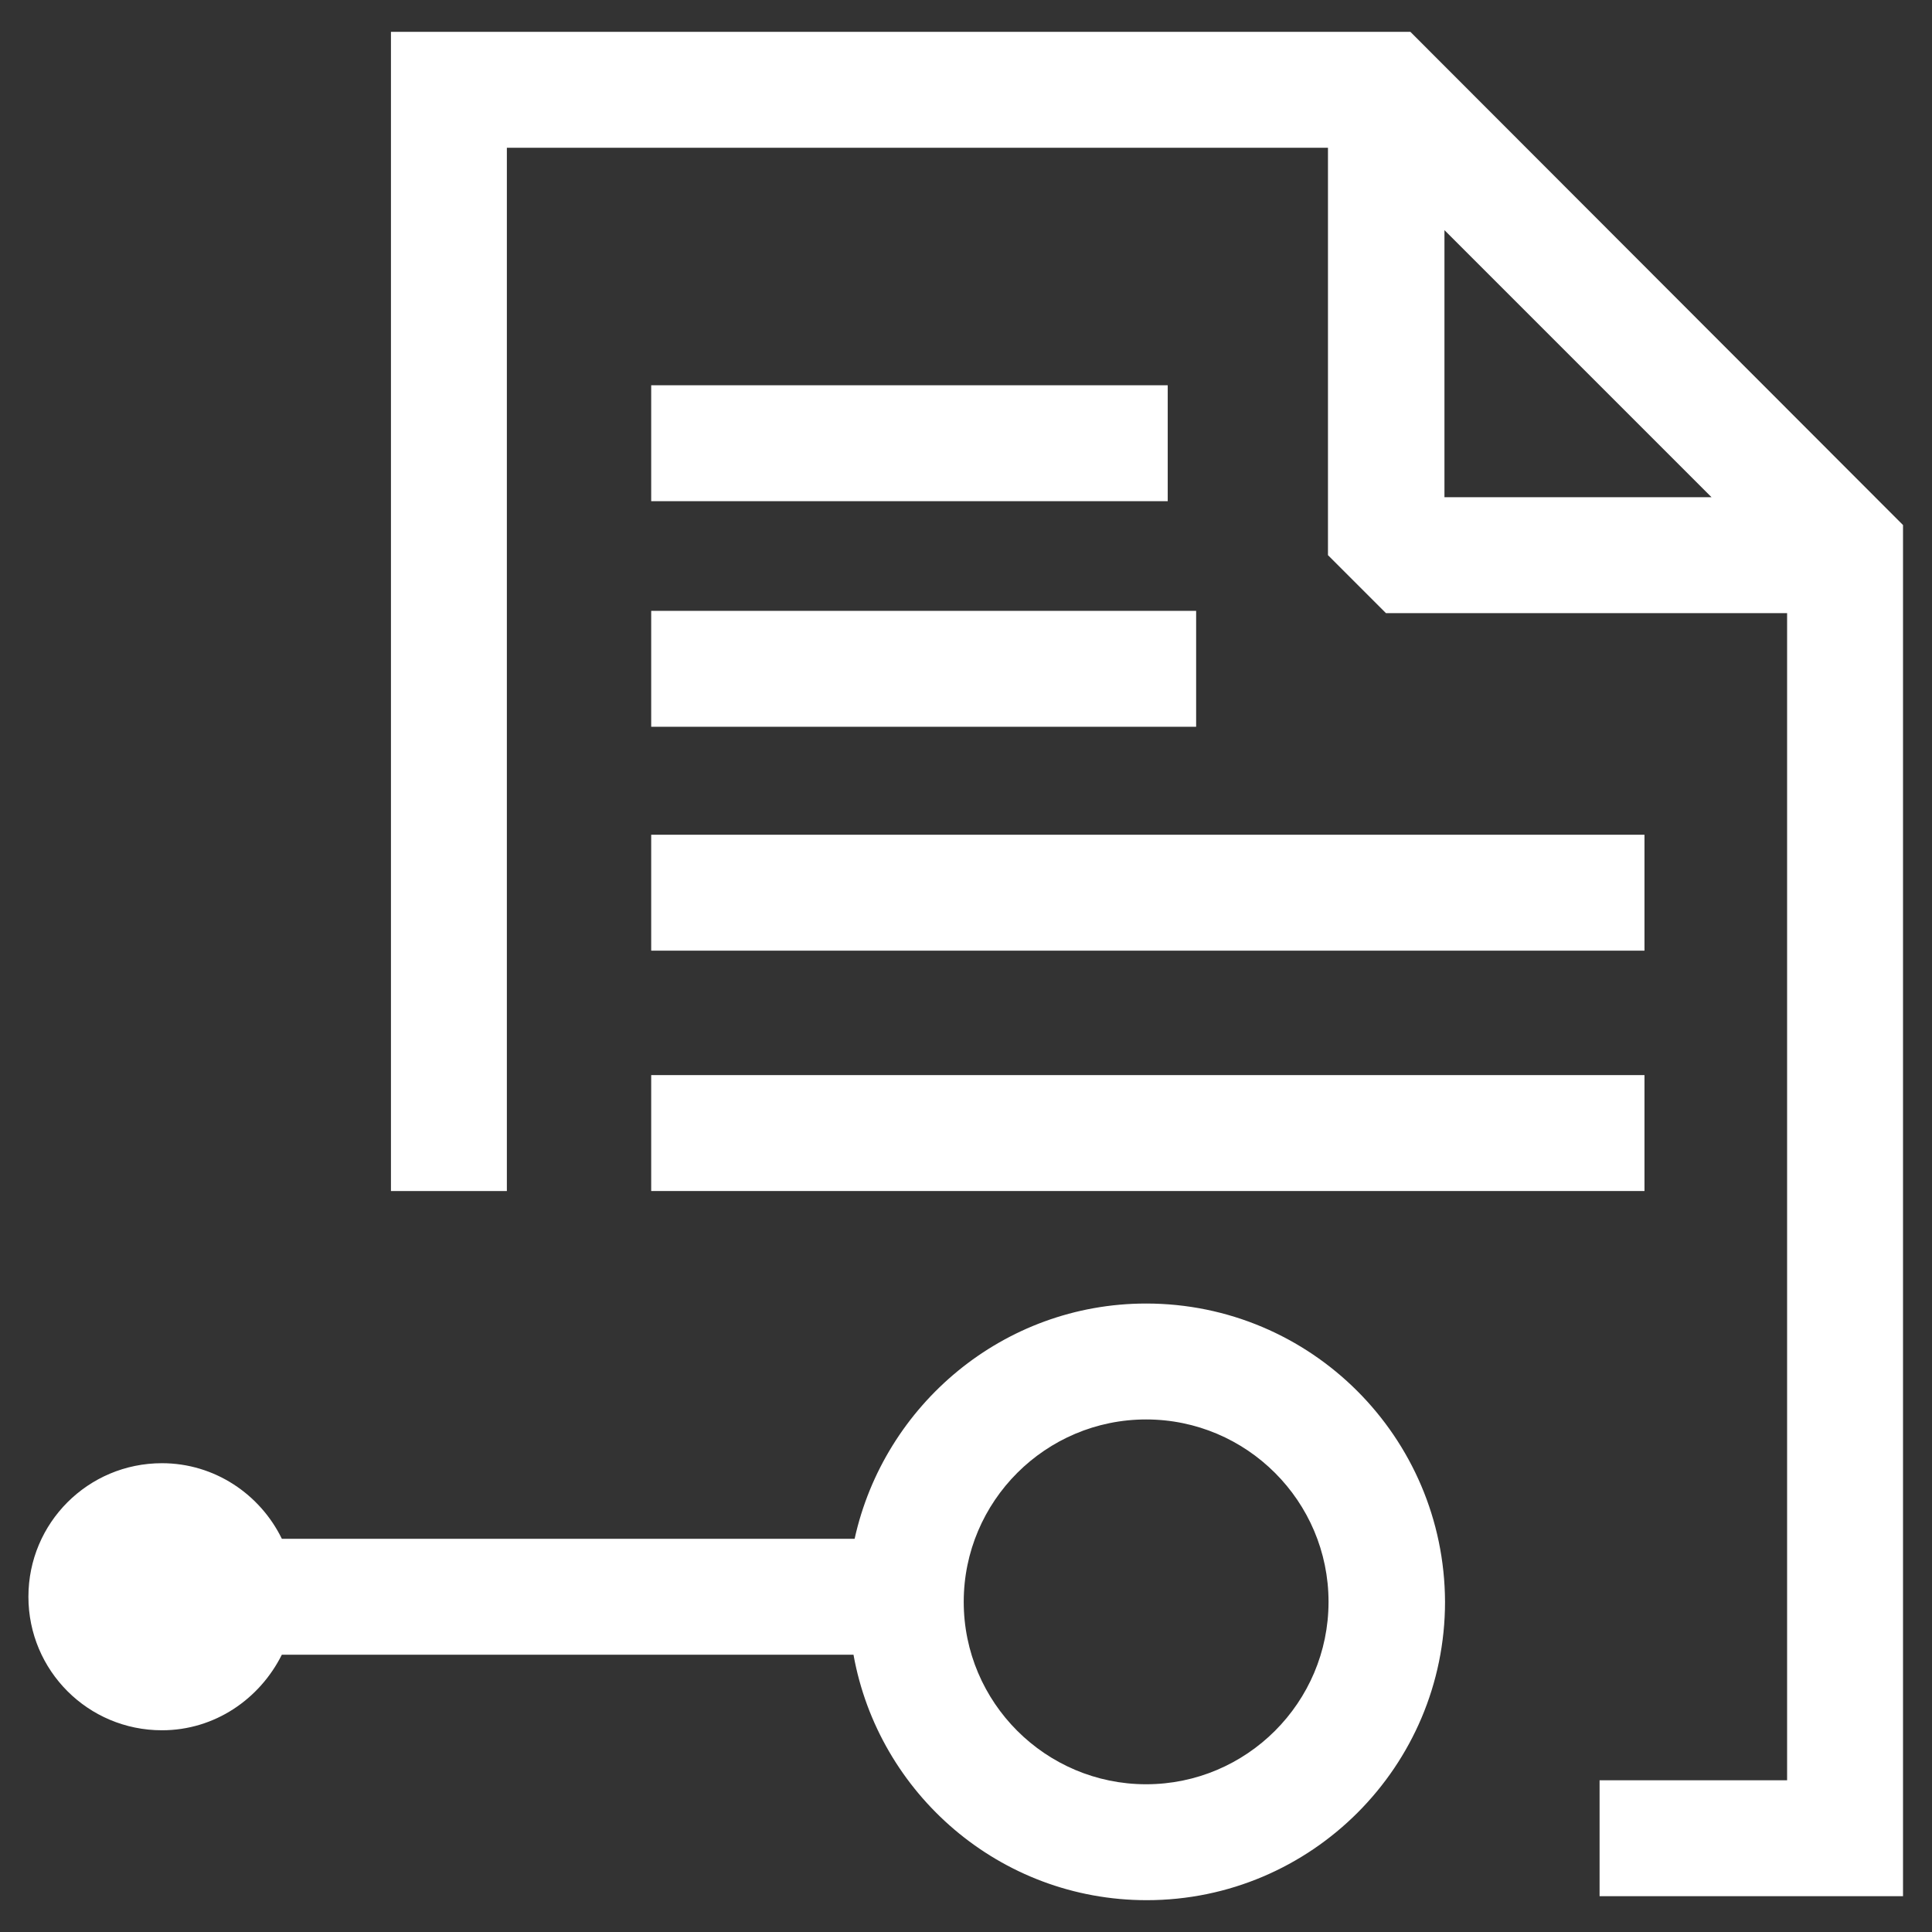 <?xml version="1.0" encoding="utf-8"?>
<!-- Generator: Adobe Illustrator 28.5.0, SVG Export Plug-In . SVG Version: 9.03 Build 54727)  -->
<svg version="1.0" id="Ebene_1" xmlns="http://www.w3.org/2000/svg" xmlns:xlink="http://www.w3.org/1999/xlink" x="0px" y="0px"
	 viewBox="0 0 34 34" enable-background="new 0 0 34 34" xml:space="preserve">
<rect x="0" y="0" width="34" height="34" fill="#333333" stroke="none"/>
<g>
	<path fill="#FFFFFF" d="M24.82,0.56H6.88v20.4h2.04V2.6h14.45v7.17l1.02,1.02h7.06v20.54h-3.3v2.04h5.34V9.24L24.82,0.56z
		 M25.42,8.75v-4.7l4.7,4.7H25.42z"/>
	<rect x="11.46" y="6.78" fill="#FFFFFF" width="9.09" height="2.04"/>
	<rect x="11.46" y="10.75" fill="#FFFFFF" width="9.59" height="2.04"/>
	<rect x="11.46" y="14.69" fill="#FFFFFF" width="17.48" height="2.04"/>
	<rect x="11.46" y="18.92" fill="#FFFFFF" width="17.48" height="2.04"/>
	<path fill="#FFFFFF" d="M20.17,22.94c-2.51,0-4.61,1.78-5.13,4.14H4.96c-0.38-0.78-1.18-1.33-2.11-1.33c-1.3,0-2.35,1.05-2.35,2.35
		c0,1.3,1.05,2.35,2.35,2.35c0.93,0,1.72-0.55,2.11-1.33h10.06c0.44,2.45,2.58,4.32,5.16,4.32c2.9,0,5.25-2.36,5.25-5.25
		C25.42,25.29,23.07,22.94,20.17,22.94z M20.17,31.4c-1.77,0-3.21-1.44-3.21-3.21s1.44-3.21,3.21-3.21s3.21,1.44,3.21,3.21
		C23.38,29.96,21.94,31.4,20.17,31.4z"/>
</g>
</svg>
